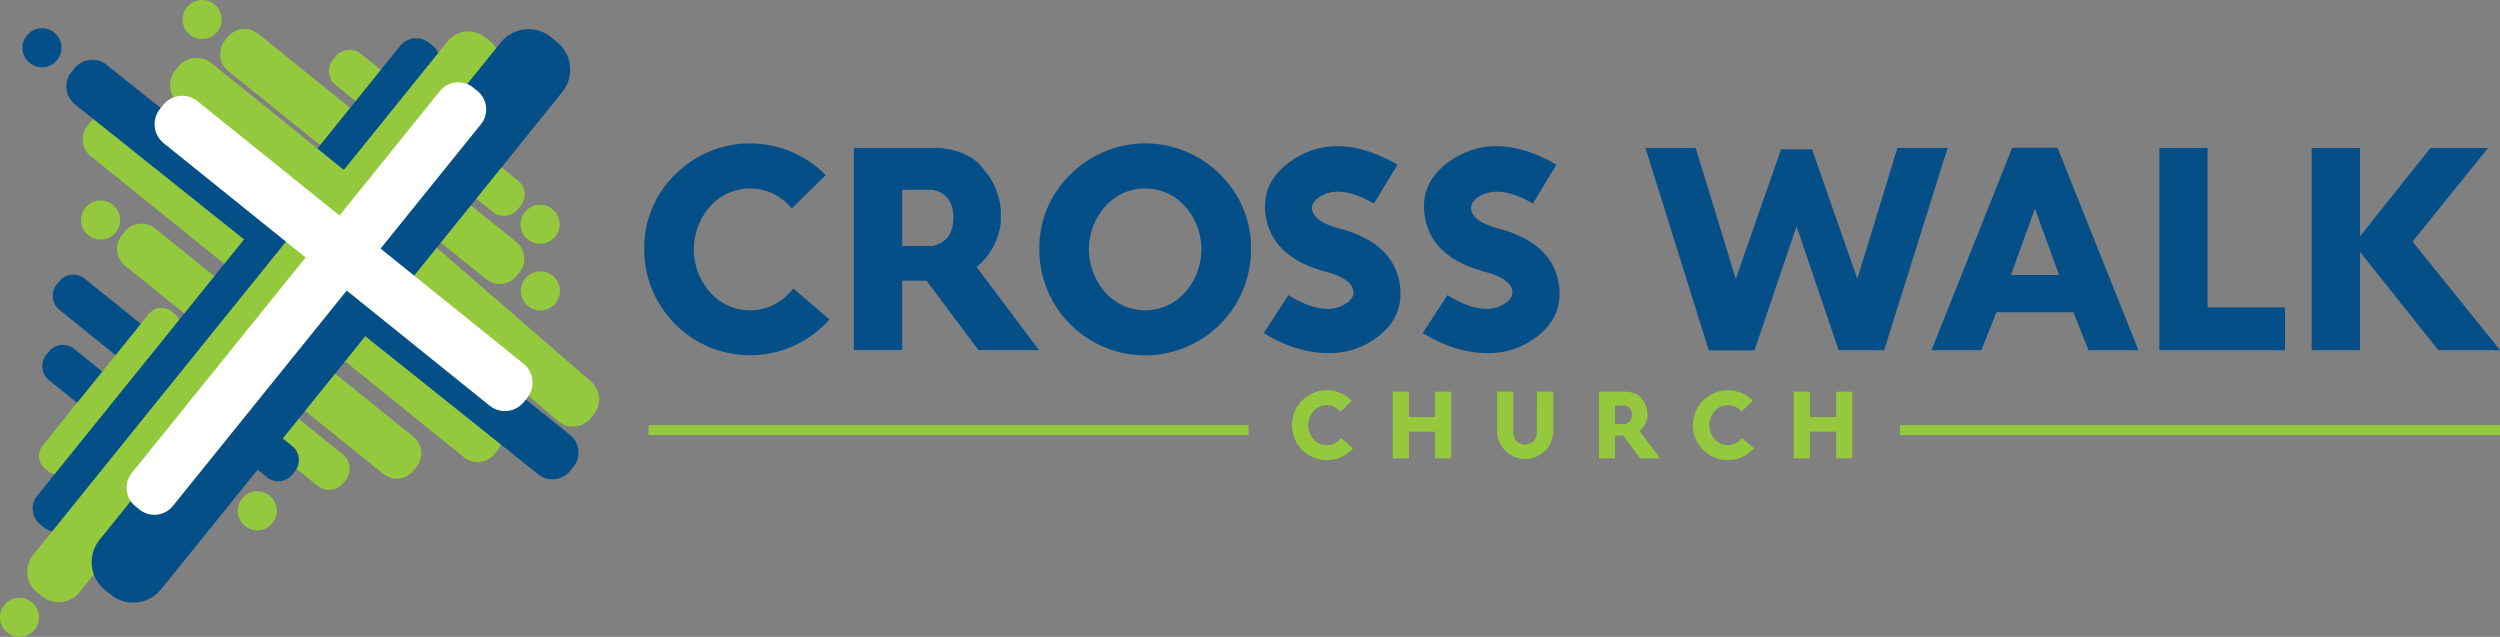<?xml version="1.0" encoding="UTF-8"?> <svg xmlns="http://www.w3.org/2000/svg" viewBox="0 0 1060.36 270.12"><rect x="0" y="0" width="1060.36" height="270.12" fill="#808080" stroke="none"/><defs><style>.cls-1,.cls-3{fill:#95c93d;}.cls-1,.cls-2,.cls-4{fill-rule:evenodd;}.cls-2{fill:#054f88;}.cls-4{fill:#fff;}</style></defs><g id="Layer_2" data-name="Layer 2"><g id="Layer_1-2" data-name="Layer 1"><path class="cls-1" d="M37.09,53.37l1.28-1.58A9.14,9.14,0,0,1,51.2,50.42l158.41,127.8A9.16,9.16,0,0,1,211,191.05l-1.28,1.58A9.16,9.16,0,0,1,196.87,194L38.46,66.2A9.16,9.16,0,0,1,37.09,53.37Z"></path><path class="cls-2" d="M19.63,150.47l1.07-1.32A7.7,7.7,0,0,1,31.5,148l45.55,36.75a7.7,7.7,0,0,1,1.15,10.8l-1.07,1.32A7.69,7.69,0,0,1,66.34,198L20.79,161.27A7.7,7.7,0,0,1,19.63,150.47Z"></path><path class="cls-1" d="M95.37,17.24l1.27-1.58a9.17,9.17,0,0,1,12.84-1.37L219,102.65a9.16,9.16,0,0,1,1.37,12.83l-1.27,1.58a9.15,9.15,0,0,1-12.84,1.37L96.74,30.08A9.17,9.17,0,0,1,95.37,17.24Z"></path><path class="cls-3" d="M180.16,5.89h1.71a7.68,7.68,0,0,1,7.68,7.68V99.1a7.67,7.67,0,0,1-7.67,7.67h-1.71a7.68,7.68,0,0,1-7.68-7.68V13.57a7.68,7.68,0,0,1,7.68-7.68Z" transform="translate(23.5 161.84) rotate(-51.1)"></path><path class="cls-1" d="M67.06,141.6l1.07-1.33a7.68,7.68,0,0,1,10.79-1.15l66.57,53.7a7.69,7.69,0,0,1,1.15,10.8l-1.07,1.32a7.69,7.69,0,0,1-10.79,1.16L68.21,152.39A7.68,7.68,0,0,1,67.06,141.6Z"></path><path class="cls-2" d="M24.05,120.65l1.07-1.33a7.71,7.71,0,0,1,10.8-1.15l88,71a7.7,7.7,0,0,1,1.15,10.79L124,201.27a7.69,7.69,0,0,1-10.79,1.16l-88-71A7.7,7.7,0,0,1,24.05,120.65Z"></path><path class="cls-1" d="M72.86,132.14l1.2,1a7,7,0,0,1,1,9.74L30,198.75a6.94,6.94,0,0,1-9.74,1l-1.2-1a7,7,0,0,1-1-9.74l45.1-55.9A6.94,6.94,0,0,1,72.86,132.14Z"></path><path class="cls-1" d="M51.66,99.82l1.28-1.58a9.16,9.16,0,0,1,12.83-1.37l109.52,88.36a9.15,9.15,0,0,1,1.37,12.83l-1.27,1.58A9.15,9.15,0,0,1,162.56,201L53,112.65A9.16,9.16,0,0,1,51.66,99.82Z"></path><path class="cls-2" d="M30.28,30.62l1.35-1.68a9.72,9.72,0,0,1,13.6-1.45L241.76,184.43a9.69,9.69,0,0,1,1.45,13.6l-1.35,1.68a9.72,9.72,0,0,1-13.6,1.45L31.74,44.22A9.68,9.68,0,0,1,30.28,30.62Z"></path><path class="cls-2" d="M181.94,18.12l1.5,1.21a8.67,8.67,0,0,1,1.3,12.16l-154,190.87a8.68,8.68,0,0,1-12.17,1.3l-1.5-1.21a8.67,8.67,0,0,1-1.3-12.17l154-190.86A8.67,8.67,0,0,1,181.94,18.12Z"></path><path class="cls-1" d="M205.79,15.85l2,1.58a11.38,11.38,0,0,1,1.7,16l-44,54.53,85,73.7A10,10,0,0,1,252,175.52l-1.38,1.71a9.79,9.79,0,0,1-13.9,1.48l-85-73.71L33.73,251.19a11.37,11.37,0,0,1-15.95,1.71l-2-1.59a11.38,11.38,0,0,1-1.7-15.95L132.05,89.17,75.83,43.82a9.92,9.92,0,0,1-1.49-13.9l1.38-1.71a9.91,9.91,0,0,1,13.91-1.49l56.21,45.35,44-54.52A11.39,11.39,0,0,1,205.79,15.85Z"></path><path class="cls-2" d="M233.64,15.69l2.61,2.11A15.14,15.14,0,0,1,238.52,39L68.29,250a15.15,15.15,0,0,1-21.23,2.27l-2.61-2.11A15.14,15.14,0,0,1,42.18,229L212.41,18A15.15,15.15,0,0,1,233.64,15.69Z"></path><path class="cls-4" d="M200.7,37.14l1.74,1.4A10.07,10.07,0,0,1,204,52.68L73.31,214.62a10.09,10.09,0,0,1-14.14,1.51l-1.74-1.41a10.07,10.07,0,0,1-1.51-14.14L186.56,38.65A10.07,10.07,0,0,1,200.7,37.14Z"></path><path class="cls-4" d="M67.85,46.23l1.44-1.78a10.33,10.33,0,0,1,14.47-1.54l138.3,111.36a10.33,10.33,0,0,1,1.55,14.48l-1.44,1.78a10.33,10.33,0,0,1-14.47,1.55L69.4,60.71A10.32,10.32,0,0,1,67.85,46.23Z"></path><path class="cls-1" d="M224,129.82a8.28,8.28,0,1,1,11.65-1.24A8.28,8.28,0,0,1,224,129.82Z"></path><path class="cls-1" d="M223.89,101.57a8.28,8.28,0,1,1,11.65-1.24A8.28,8.28,0,0,1,223.89,101.57Z"></path><path class="cls-1" d="M103.91,223.11a8.28,8.28,0,1,1,11.64-1.25A8.28,8.28,0,0,1,103.91,223.11Z"></path><path class="cls-2" d="M12.61,26.7a8.28,8.28,0,1,1,11.64-1.25A8.28,8.28,0,0,1,12.61,26.7Z"></path><path class="cls-1" d="M3.08,268.29A8.28,8.28,0,1,1,14.72,267,8.28,8.28,0,0,1,3.08,268.29Z"></path><path class="cls-1" d="M37.46,99.77A8.28,8.28,0,1,1,49.1,98.53,8.28,8.28,0,0,1,37.46,99.77Z"></path><path class="cls-1" d="M80.54,14.72a8.28,8.28,0,1,1,11.64-1.24A8.28,8.28,0,0,1,80.54,14.72Z"></path><path class="cls-2" d="M336.48,122.34l15.36,13.16-1.9,2a44.93,44.93,0,0,1-76.71-31.72A43.39,43.39,0,0,1,286.38,74a44.93,44.93,0,0,1,63.56,0l.28.29L335.8,88.42a4.94,4.94,0,0,0-.77-.9,22.61,22.61,0,0,0-33.8,0,27.47,27.47,0,0,0,0,36.5,22.61,22.61,0,0,0,33.8,0,16.74,16.74,0,0,0,1.45-1.68Zm46.19-18h12.85q8.85-2.06,8.86-12c0-6.65-3-10.62-8.86-11.84H382.67v23.87Zm31.47,8.8,26.55,35.35H415l-22-29.42H382.67v29.42H362.15V62.75h36.43q13.82,1.38,19.32,10a25.75,25.75,0,0,1,5,8.86,32.07,32.07,0,0,1,1.33,5l.29,2.64-.06,5a11.08,11.08,0,0,1-.35,2.51,26.63,26.63,0,0,1-1.43,4.9,28.28,28.28,0,0,1-5.33,8.56,22.21,22.21,0,0,1-3.23,3.06ZM517.52,74a43.55,43.55,0,0,1,13.09,31.82,44.9,44.9,0,0,1-89.8,0A43.39,43.39,0,0,1,454,74a44.92,44.92,0,0,1,63.55,0ZM468.81,87.52a27.47,27.47,0,0,0,0,36.5,22.61,22.61,0,0,0,33.8,0,27.44,27.44,0,0,0,0-36.5,22.61,22.61,0,0,0-33.8,0Zm67.13,53.84,10.52-16.16Q555.92,131,563,131a14.29,14.29,0,0,0,7.84-2.22c2.15-1.39,3.23-3,3.23-4.66a3,3,0,0,0-.06-.78q-.82-5.14-11.38-8-22.73-6-25.65-23.16a23.62,23.62,0,0,1-.43-4.66q0-11.91,11.72-19.68a33.89,33.89,0,0,1,19-5.86q11.73,0,25.48,7.84l-10,16.5q-8.73-5-15.32-5a14.27,14.27,0,0,0-7.9,2.26c-2,1.41-3.05,2.94-3.05,4.62a3.06,3.06,0,0,0,.06.77q.9,5.08,11.42,7.91,22.79,6,25.67,23.32a26.66,26.66,0,0,1,.37,4.43c0,8.17-4.09,14.87-12.21,20a33.29,33.29,0,0,1-18.36,5.14q-13.54,0-27.41-8.49Zm67.43,0,10.52-16.16C620.2,129,625.72,131,630.41,131a14.27,14.27,0,0,0,7.84-2.22c2.15-1.39,3.23-3,3.23-4.66a3,3,0,0,0-.06-.78q-.82-5.14-11.38-8-22.72-6-25.65-23.16a23.66,23.66,0,0,1-.42-4.66q0-11.91,11.72-19.68a33.84,33.84,0,0,1,19-5.86q11.73,0,25.49,7.84l-10,16.5q-8.73-5-15.32-5a14.29,14.29,0,0,0-7.9,2.26c-2,1.41-3,2.94-3,4.62a3.06,3.06,0,0,0,.06.77q.89,5.08,11.41,7.91,22.8,6,25.67,23.32a26.66,26.66,0,0,1,.37,4.43c0,8.17-4.08,14.87-12.21,20a33.29,33.29,0,0,1-18.36,5.14q-13.54,0-27.41-8.49Zm94.54-78.61h21.3l17,55.53,19.2-54.94h13.17l19.19,54.94,17-55.53h21.3l-26.92,85.79H779.86L762,96l-17.83,52.58H724.76L697.91,62.75Zm174.81-.06H853.46l-34.23,85.85h21.12l6.41-16.09h32.66l6.41,16.09H907L872.72,62.69ZM863.1,88.48l10.23,28.17h-20.4L863.1,88.48Zm52.77-25.73h20.46v67.66h32.84v18.13h-53.3V62.75Zm115,0h24.42l-32,39.72,37.11,46.07H1034.2L1001,106.84v41.7H980.49V62.75H1001v37.46Z"></path><polygon class="cls-3" points="778.78 176.87 767.68 176.87 767.68 166.13 760.86 166.13 760.86 194.41 767.68 194.41 767.68 183.09 778.78 183.09 778.78 194.41 785.63 194.41 785.63 166.15 778.78 166.15 778.78 176.87"></polygon><path class="cls-3" d="M651.86,182.75c0,3.71-1.66,5.64-5,5.79-3.32-.14-5-2.07-5-5.79V166.11H635v17a11.9,11.9,0,0,0,23.79,0v-17h-6.91Z"></path><path class="cls-3" d="M568.31,186.33a7.44,7.44,0,0,1-11.13,0,9,9,0,0,1,0-12,7.42,7.42,0,0,1,11.13,0,1.65,1.65,0,0,1,.26.29l4.75-4.65-.09-.1a14.8,14.8,0,1,0,0,20.94l.62-.68-5.06-4.33A4.4,4.4,0,0,1,568.31,186.33Z"></path><polygon class="cls-3" points="608.68 176.87 597.58 176.87 597.58 166.13 590.77 166.13 590.77 194.41 597.58 194.41 597.58 183.09 608.68 183.09 608.68 194.41 615.54 194.41 615.54 166.15 608.68 166.15 608.68 176.87"></polygon><path class="cls-3" d="M696.39,181.76a9.34,9.34,0,0,0,1.76-2.82,8.92,8.92,0,0,0,.47-1.62,3.27,3.27,0,0,0,.11-.83l0-1.63-.09-.87a10.8,10.8,0,0,0-.44-1.63,8.44,8.44,0,0,0-1.65-2.92q-1.82-2.83-6.37-3.29h-12v28.26H685v-9.69h3.4l7.26,9.69h8.46l-8.75-11.64A7.38,7.38,0,0,0,696.39,181.76Zm-7.2-1.89H685V172h4.23c1.95.4,2.92,1.71,2.92,3.9S691.14,179.41,689.19,179.87Z"></path><path class="cls-3" d="M738.41,186.33a7.45,7.45,0,0,1-11.14,0,9.06,9.06,0,0,1,0-12,7.44,7.44,0,0,1,11.14,0,1.56,1.56,0,0,1,.25.29l4.76-4.65-.1-.1a14.8,14.8,0,1,0,0,20.94l.63-.68-5.06-4.33A5.4,5.4,0,0,1,738.41,186.33Z"></path><rect class="cls-3" x="275.05" y="180.32" width="254.53" height="4.24"></rect><rect class="cls-3" x="805.83" y="180.32" width="254.53" height="4.24"></rect></g></g></svg> 